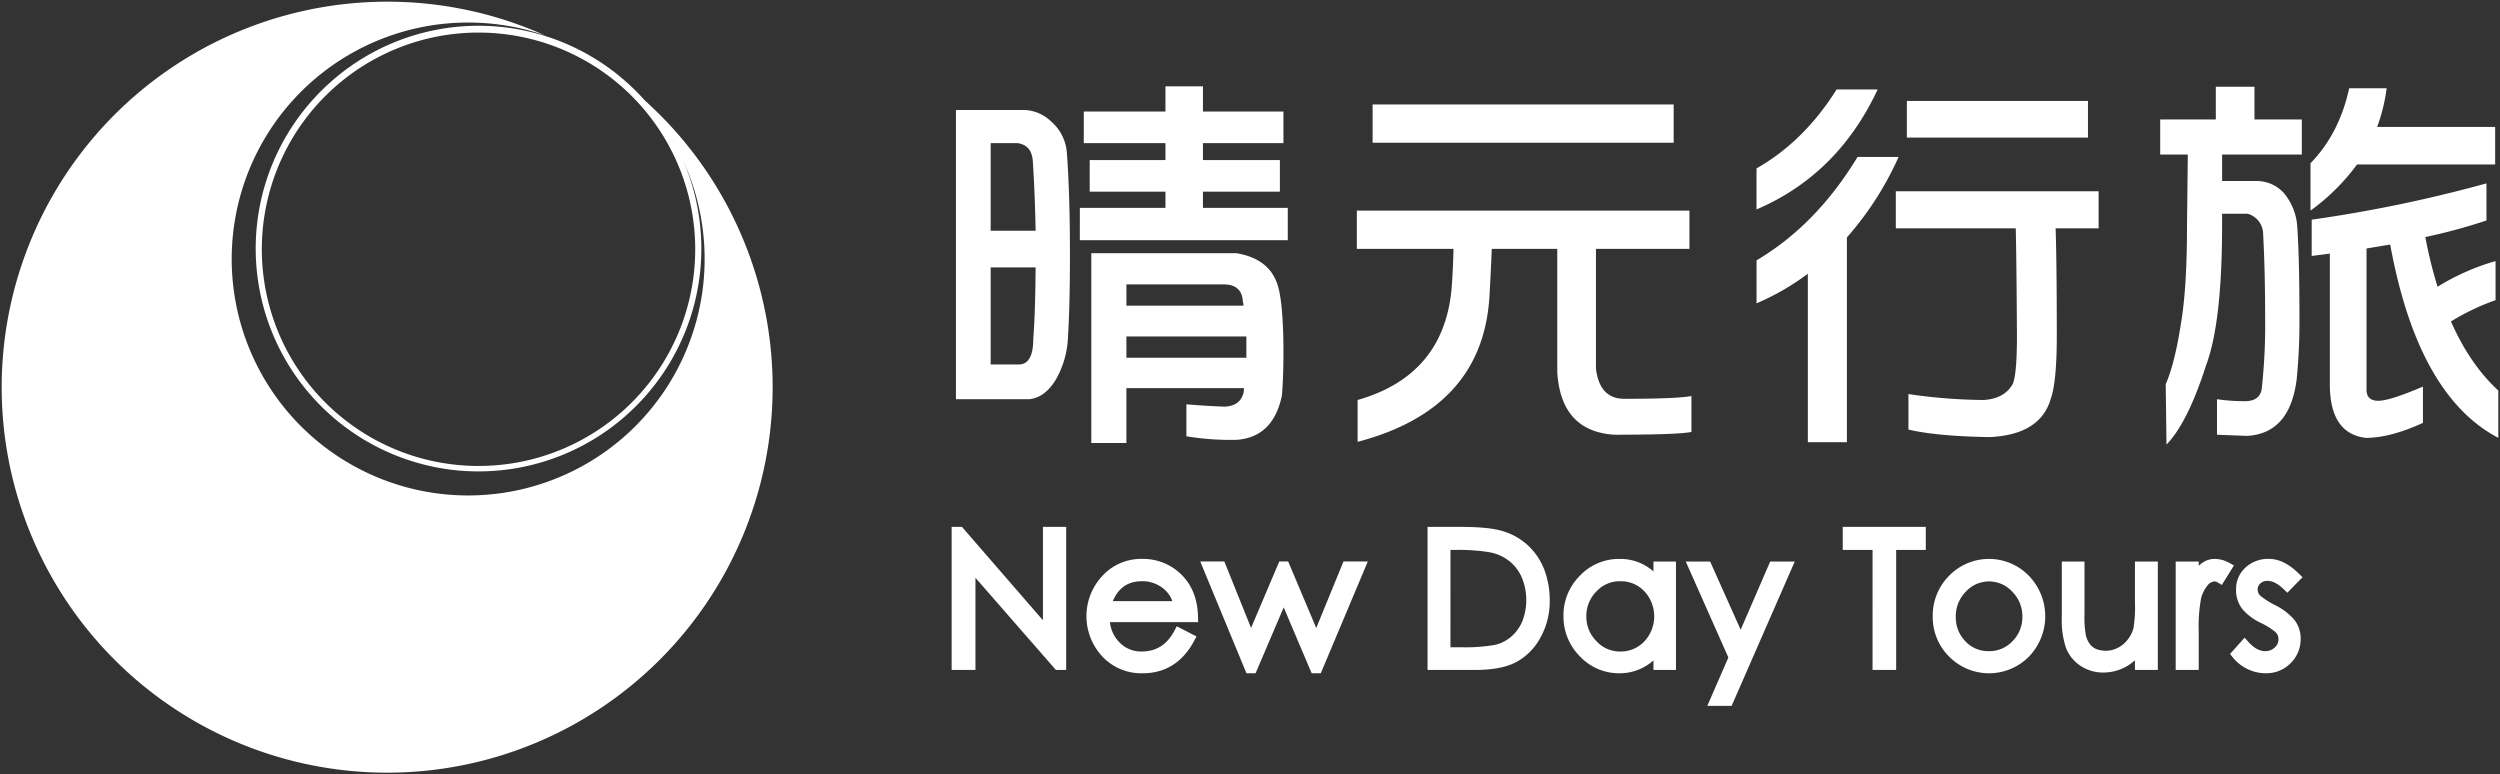 <svg xmlns="http://www.w3.org/2000/svg" width="742.504" height="229.98" viewBox="0 0 742.504 229.98"><rect x="0" y="0" width="742.504" height="229.98" fill="#333333" stroke="none"/><g transform="translate(-152.5 697.5)"><path d="M0,114.49A114.539,114.539,0,0,1,161.317,9.987,70.23,70.23,0,1,0,202.53,47.471l.046.109a66.068,66.068,0,0,1-6.1,62.737,66.336,66.336,0,0,1-29.1,23.967,66.069,66.069,0,0,1-62.738-6.1A66.347,66.347,0,0,1,80.668,99.08a66.073,66.073,0,0,1,6.1-62.738,66.34,66.34,0,0,1,29.1-23.966,66.069,66.069,0,0,1,62.738,6.1,66.6,66.6,0,0,1,9.789,8.077q1.384,1.384,2.686,2.849A114.488,114.488,0,1,1,0,114.49ZM116.651,14.218a64.359,64.359,0,1,0,24.971-5.042A64.152,64.152,0,0,0,116.651,14.218ZM506.57,209.143l6.261-14.364-12.659-28.511h7.239l9.07,20.272,8.772-20.272h7.294L513.8,209.143Zm160.449-10.93a12.633,12.633,0,0,1-4.394-3.489l-.8-.993,4.332-4.834,1.118,1.244c1.66,1.849,3.291,2.747,4.99,2.747a3.961,3.961,0,0,0,2.827-1.083,3.121,3.121,0,0,0,1.117-2.394,2.79,2.79,0,0,0-.918-2.2,20.416,20.416,0,0,0-4.334-2.708,16.64,16.64,0,0,1-5.374-3.982,9.14,9.14,0,0,1-1.968-6.019,8.582,8.582,0,0,1,2.74-6.386,9.841,9.841,0,0,1,7.091-2.62c2.908,0,5.881,1.477,8.837,4.391l1.063,1.048-4.5,4.608-1.073-1.033c-1.719-1.655-3.349-2.495-4.846-2.495a2.943,2.943,0,0,0-2.11.779,2.344,2.344,0,0,0-.789,1.82,2.4,2.4,0,0,0,.862,1.864,22.132,22.132,0,0,0,4.331,2.747,18.59,18.59,0,0,1,5.47,4.088,8.768,8.768,0,0,1,2.1,5.9,9.893,9.893,0,0,1-3,7.282,10.1,10.1,0,0,1-7.351,2.964A12.35,12.35,0,0,1,667.02,198.213Zm-88.672-3.744a16.567,16.567,0,0,1-4.824-11.906,16.745,16.745,0,0,1,4.851-12.044,16.513,16.513,0,0,1,23.714,0,17.28,17.28,0,0,1,.058,23.948,16.669,16.669,0,0,1-23.8,0Zm4.971-19.209a10.332,10.332,0,0,0-2.944,7.412,10.064,10.064,0,0,0,2.832,7.271,9.149,9.149,0,0,0,6.97,2.944,9.37,9.37,0,0,0,7.062-2.98,10.01,10.01,0,0,0,2.906-7.29,10.213,10.213,0,0,0-2.968-7.353,9.334,9.334,0,0,0-13.858,0ZM468.7,194.412a16.748,16.748,0,0,1-4.847-11.987,16.5,16.5,0,0,1,4.885-11.939,15.932,15.932,0,0,1,11.74-4.987,14.844,14.844,0,0,1,10.105,3.722v-2.953h6.684v32.206h-6.684V195.63a15,15,0,0,1-9.941,3.833A16.014,16.014,0,0,1,468.7,194.412Zm4.893-19.206a10.26,10.26,0,0,0-2.946,7.357,10.157,10.157,0,0,0,2.992,7.348A9.4,9.4,0,0,0,480.728,193a9.62,9.62,0,0,0,7.108-2.97,10.9,10.9,0,0,0,.042-14.914,9.524,9.524,0,0,0-7.151-2.985A9.353,9.353,0,0,0,473.6,175.206ZM389.07,199.463,380.762,179.9l-8.355,19.562H369.7l-13.726-33.2h7.162L371.069,186l8.375-19.737h2.647l8.335,19.757,8.089-19.757h7.225l-13.967,33.2Zm-62.193-5.008a17.532,17.532,0,0,1,.027-23.923,15.61,15.61,0,0,1,11.76-5.035,16.159,16.159,0,0,1,11.721,4.664c3.154,3.094,4.812,7.33,4.932,12.587l.033,1.535h-26.2a10.057,10.057,0,0,0,2.776,5.946,8.836,8.836,0,0,0,6.6,2.768c4.387,0,7.587-2.023,9.784-6.185L349,185.5l5.866,3.032-.722,1.343c-3.423,6.364-8.566,9.59-15.291,9.59A15.846,15.846,0,0,1,326.877,194.456Zm3.137-16.418h17.672a8.328,8.328,0,0,0-2.813-3.856,9.779,9.779,0,0,0-6.181-2.054C334.523,172.129,331.67,174.066,330.015,178.038ZM617.359,197.2a11.231,11.231,0,0,1-4.3-5.383,26.2,26.2,0,0,1-1.2-9.032V166.268H618.6v15.415a30.7,30.7,0,0,0,.419,6.556,7.087,7.087,0,0,0,1.17,2.545,4.657,4.657,0,0,0,1.864,1.463,7.866,7.866,0,0,0,6.461-.348,8.755,8.755,0,0,0,2.959-2.492,9.142,9.142,0,0,0,1.66-3.3,37.463,37.463,0,0,0,.45-7.61V166.268h6.795v32.206h-6.795V195.6a13.9,13.9,0,0,1-9.445,3.644A11.881,11.881,0,0,1,617.359,197.2Zm28.327,1.275V166.268h6.849v1.271c.18-.173.359-.335.539-.484a6.441,6.441,0,0,1,4.2-1.556,8.98,8.98,0,0,1,4.322,1.173l1.392.76-3.6,5.794-1.268-.76a1.787,1.787,0,0,0-.933-.282,2.872,2.872,0,0,0-2.079,1.238,9.642,9.642,0,0,0-1.912,3.932,46.333,46.333,0,0,0-.669,9.72v11.4Zm-90.035,0V162.833h-8.855v-6.85h24.67v6.85h-8.8v35.641Zm-132.163,0V155.983h9.7c5.818,0,10,.428,12.8,1.308a19.071,19.071,0,0,1,7.366,4.239,19.384,19.384,0,0,1,4.768,7.058,25.689,25.689,0,0,1,1.649,9.548,22.047,22.047,0,0,1-2.565,10.38,17.963,17.963,0,0,1-7.08,7.454c-2.99,1.686-7.09,2.5-12.535,2.5Zm6.8-6.74h3.065a52.126,52.126,0,0,0,10.042-.68,11.143,11.143,0,0,0,4.975-2.5,12.4,12.4,0,0,0,3.289-4.594,17.567,17.567,0,0,0-.18-12.95,12.735,12.735,0,0,0-3.715-4.875,13.32,13.32,0,0,0-5.717-2.591,57,57,0,0,0-10.454-.713h-1.3ZM313.1,198.473l-23.889-27.366v27.366h-7.07V155.983H285.2l24.051,27.732V155.983h6.906v42.491Zm329.619-84.863q2.692-6.21,4.452-17.579,1.874-10.662,1.876-29.531l.234-21.094h-8.2V34.978H657.6V25.251h11.485v9.726h14.063V45.407H659.472v7.853h10.2a10.871,10.871,0,0,1,8.086,3.514,17.135,17.135,0,0,1,3.984,9.493q.7,9.023.7,28.125a174.291,174.291,0,0,1-.82,17.695q-1.994,16.172-14.766,16.875-6.213-.235-8.906-.351V118.064a56.1,56.1,0,0,0,8.555.585q4.568-.119,4.8-4.334a172.721,172.721,0,0,0,.938-20.977q0-13.36-.586-24.259a6.32,6.32,0,0,0-4.57-6.093h-7.618v3.281q0,29.179-4.8,41.836-5.393,16.875-11.719,23.438Zm-319.1,17.46V74.7h43.125q9.724,1.643,12.187,9.375,1.639,5.042,1.758,18.985,0,8.789-.468,13.945-2.58,12.3-13.36,13.125a80.154,80.154,0,0,1-15-1.055v-9.492q5.389.468,11.367.7,4.686-.236,5.625-4.219a10.015,10.015,0,0,0,.118-1.289H334.043v16.288Zm10.43-25.312h35.625V99.431H334.043Zm0-15.469h34.8c-.079-.545-.158-1.015-.234-1.406q-.351-4.922-5.742-4.922H334.043Zm202.382,40.547V80.8a73.629,73.629,0,0,1-15.234,8.788V76.814q17.694-10.43,30-30.7h12.189a94.461,94.461,0,0,1-15.352,23.907v60.819ZM402.715,118.3q25.429-7.264,27.89-32.812.468-6.093.586-12.071H402.48V62.048h98.789V73.415H473.5v35.509q1.054,9.022,8.437,9.022,15.47,0,19.922-.82V127.79q-3.987.819-22.97.821-15.818-1.056-16.875-18.633V73.415H442.558q-.235,6.1-.7,14.3-2.109,33.282-39.14,43.007Zm306.68-46.172q-3.517.589-7.032,1.172v41.954q0,3.28,3.516,3.28,3.4,0,13.242-4.217v10.78q-9.728,4.452-16.992,4.453-10.666-1.289-10.664-15.937V74.821q-2.7.354-5.391.7V64.743a412.557,412.557,0,0,0,51.915-10.781V64.978A164.667,164.667,0,0,1,719.824,69.9a135.571,135.571,0,0,0,3.633,14.765,68.384,68.384,0,0,1,17.226-7.617v11.6a68.34,68.34,0,0,0-13.242,6.329q5.624,12.774,14.063,20.508v14.062Q717.6,117.008,709.394,72.126ZM566.308,127.087V116.54a160.574,160.574,0,0,0,22.266,1.758q6.209-.351,8.672-4.687,1.286-2.693,1.289-14.3-.119-21.8-.352-31.993H562.558V56.306h60.235V67.321H610.019q.352,10.666.352,31.875,0,13.6-1.758,18.633-3.048,10.781-18.165,11.485Q574.861,129.078,566.308,127.087Zm-282.89-9.023v-85.9H303.1a11.944,11.944,0,0,1,8.438,3.281,13.567,13.567,0,0,1,4.8,9.141q.936,12.423.938,30.47,0,15.235-.586,24.492a27.478,27.478,0,0,1-3.516,12.539q-3.282,5.507-7.968,5.977Zm10.312-10.313h8.32q4.335,0,4.336-7.617.585-7.264.7-21.211H293.73Zm0-39.727h13.36q-.238-11.366-.821-20.39-.236-5.04-4.57-5.625H293.73Zm26.484,2.813V61.228h25.43V56.423h-22.5V47.048h22.5V42.009H321.385V32.634h24.259v-7.5h11.133v7.5h23.906v9.375H356.777v5.039h22.852v9.374H356.777v4.805h25.195v9.609ZM685.722,47.986q8.554-8.79,11.485-22.266H708.34A53.836,53.836,0,0,1,705.527,37.2h35.039V48.337H699.55a62.258,62.258,0,0,1-13.828,13.711ZM521.191,49.509q14.063-7.968,23.789-23.438h12.188Q545.331,51.384,521.191,61.7ZM407.168,41.892V30.524h89.414V41.892ZM565.84,40.368V29.47h53.789v10.9Z" transform="translate(153 -697)" fill="#fff"/><path d="M114.49-.5a115.677,115.677,0,0,1,24.415,2.6,114.419,114.419,0,0,1,22.616,7.432l-.058.147q3.093.965,6.1,2.238A66.741,66.741,0,0,1,188.752,26.2c.915.915,1.819,1.874,2.687,2.85a115.341,115.341,0,0,1,27.772,37.882,114.357,114.357,0,0,1,7.607,22.854,116.055,116.055,0,0,1,.325,47.879,114.363,114.363,0,0,1-17.3,41.118,115.325,115.325,0,0,1-50.592,41.661,114.418,114.418,0,0,1-21.586,6.7,116.107,116.107,0,0,1-46.348,0,114.362,114.362,0,0,1-41.118-17.3A115.325,115.325,0,0,1,8.537,159.249a114.417,114.417,0,0,1-6.7-21.586,116.107,116.107,0,0,1,0-46.348A114.359,114.359,0,0,1,19.139,50.2,115.324,115.324,0,0,1,69.73,8.537a114.417,114.417,0,0,1,21.585-6.7A115.837,115.837,0,0,1,114.49-.5Zm38.54,7.684a113.338,113.338,0,0,0-14.336-4.108,115.044,115.044,0,0,0-47.177-.26A113.359,113.359,0,0,0,50.757,19.967,114.324,114.324,0,0,0,9.458,70.12a113.415,113.415,0,0,0-6.642,21.4,115.1,115.1,0,0,0,0,45.947,113.359,113.359,0,0,0,17.151,40.759,114.325,114.325,0,0,0,50.153,41.3,113.41,113.41,0,0,0,21.4,6.642,115.106,115.106,0,0,0,45.947,0,113.36,113.36,0,0,0,40.759-17.151,114.322,114.322,0,0,0,41.3-50.153,113.415,113.415,0,0,0,6.642-21.4A115.056,115.056,0,0,0,225.842,90a113.444,113.444,0,0,0-19.424-42.915,114.9,114.9,0,0,0-15.668-17.31l-.021-.019-.018-.021c-.86-.968-1.757-1.92-2.665-2.828a65.74,65.74,0,0,0-20.868-14.07,65.569,65.569,0,0,0-62.263,6.053A65.834,65.834,0,0,0,81.128,47.775a65.567,65.567,0,0,0,6.053,62.263,65.836,65.836,0,0,0,28.885,23.786,65.568,65.568,0,0,0,62.263-6.053,65.847,65.847,0,0,0,23.785-28.885,65.864,65.864,0,0,0,0-51.11l-.007-.017-.04-.1.917-.4a70.368,70.368,0,0,1,4.66,14.03,71.126,71.126,0,0,1,1.63,15.161,70.45,70.45,0,0,1-12.088,39.574,70.985,70.985,0,0,1-31.14,25.643,70.686,70.686,0,0,1-67.124-6.526,70.983,70.983,0,0,1-25.643-31.14,70.688,70.688,0,0,1,6.526-67.124,70.983,70.983,0,0,1,31.14-25.643A70.943,70.943,0,0,1,153.03,7.184Zm-12.965-.49q-.784-.018-1.57-.018A69.45,69.45,0,0,0,99.482,18.594,69.984,69.984,0,0,0,74.2,49.295a69.688,69.688,0,0,0,6.433,66.175,69.982,69.982,0,0,0,30.7,25.282,69.687,69.687,0,0,0,66.175-6.433,69.985,69.985,0,0,0,25.282-30.7,69.343,69.343,0,0,0,5.483-27.161q0-.787-.018-1.573A66.335,66.335,0,0,1,196.891,110.6a66.838,66.838,0,0,1-29.324,24.148,66.569,66.569,0,0,1-63.213-6.145A66.846,66.846,0,0,1,80.207,99.275a66.572,66.572,0,0,1,6.146-63.213,66.839,66.839,0,0,1,29.324-24.147A66.159,66.159,0,0,1,140.065,6.694Zm1.556,1.982A64.37,64.37,0,0,1,177.77,19.718a64.844,64.844,0,0,1,23.425,28.446,64.567,64.567,0,0,1-5.961,61.314A64.845,64.845,0,0,1,166.787,132.9a64.568,64.568,0,0,1-61.314-5.961A64.843,64.843,0,0,1,82.049,98.5,64.567,64.567,0,0,1,88.01,37.182a64.83,64.83,0,0,1,28.446-23.424A64.242,64.242,0,0,1,141.621,8.676Zm0,128.307a63.348,63.348,0,0,0,35.589-10.87,63.845,63.845,0,0,0,23.064-28.007,63.568,63.568,0,0,0-5.869-60.364A63.827,63.827,0,0,0,166.4,14.679a63.575,63.575,0,0,0-60.365,5.868A63.845,63.845,0,0,0,82.97,48.554a63.567,63.567,0,0,0,5.869,60.364,63.845,63.845,0,0,0,28.007,23.064A63.244,63.244,0,0,0,141.621,136.983ZM345.144,24.634h12.133v7.5h23.906V42.509H357.277v4.039h22.852V56.923H357.277v3.805h25.195V71.337H319.715V60.728h25.43V56.923h-22.5V46.548h22.5V42.509H320.885V32.134h24.259Zm11.133,1H346.144v7.5H321.885v8.375h24.259v6.039h-22.5v8.374h22.5v5.805h-25.43v8.609h60.757V61.728H356.277V55.923h22.852V47.548H356.277V41.509h23.906V33.134H356.277Zm300.82-.883h12.485v9.726h14.063V45.907H659.972v6.852h9.7a11.4,11.4,0,0,1,8.446,3.667l.032.037a17.7,17.7,0,0,1,4.091,9.769c.467,5.993.7,15.469.7,28.161a175.582,175.582,0,0,1-.823,17.746v.01c-.674,5.467-2.292,9.7-4.809,12.573a14.312,14.312,0,0,1-10.427,4.74h-.046c-4.119-.156-7.116-.274-8.909-.351l-.478-.021V117.48l.577.09a55.85,55.85,0,0,0,8.472.579,4.8,4.8,0,0,0,3.156-1.014,3.979,3.979,0,0,0,1.155-2.849l0-.038a173.1,173.1,0,0,0,.933-20.911c0-8.821-.2-16.974-.585-24.232A5.8,5.8,0,0,0,667,63.486h-7.031v2.781a225.227,225.227,0,0,1-1.2,25.106,72.483,72.483,0,0,1-3.628,16.9,102.189,102.189,0,0,1-5.651,14.355,37.715,37.715,0,0,1-6.18,9.265l-.844.876-.251-19.253.043-.1c1.772-4.088,3.258-9.961,4.417-17.456l0-.01c1.24-7.053,1.868-16.96,1.868-29.444V66.5l.228-20.589h-8.2V34.478H657.1Zm11.485,1H658.1v9.726H641.574v9.429h8.209l-.006.506-.234,21.094c0,12.539-.633,22.5-1.883,29.609-1.163,7.517-2.657,13.435-4.444,17.6l.216,16.555a39.674,39.674,0,0,0,5.162-8.09,101.224,101.224,0,0,0,5.6-14.225l.009-.025a71.472,71.472,0,0,0,3.574-16.667,224.245,224.245,0,0,0,1.2-24.991V62.486h8.2l.081.028a6.807,6.807,0,0,1,4.9,6.539c.389,7.275.587,15.446.587,24.284a174.209,174.209,0,0,1-.94,21.025,4.921,4.921,0,0,1-1.482,3.515,5.75,5.75,0,0,1-3.807,1.271H666.5a58.4,58.4,0,0,1-8.055-.506v9.488c1.822.077,4.643.187,8.4.33a15.4,15.4,0,0,0,5.511-1.273,12.288,12.288,0,0,0,4.2-3.126c2.382-2.722,3.919-6.771,4.568-12.034a174.643,174.643,0,0,0,.817-17.636c0-12.666-.236-22.115-.7-28.086a16.714,16.714,0,0,0-3.862-9.2,11.177,11.177,0,0,0-3.545-2.508,10.384,10.384,0,0,0-4.166-.837h-10.7V44.907h23.672V35.478H668.582ZM696.8,25.22h12.108l-.076.567a54.933,54.933,0,0,1-2.6,10.917h34.827V48.837H699.8a63.117,63.117,0,0,1-13.788,13.615l-.794.579V47.783l.142-.146a41.1,41.1,0,0,0,7.062-9.842,49.523,49.523,0,0,0,4.293-12.182Zm10.961,1H697.608a50.31,50.31,0,0,1-4.294,12.034,42.128,42.128,0,0,1-7.092,9.934V61.056a61.76,61.76,0,0,0,12.924-13.013l.15-.206h40.77V37.7H704.809l.249-.673A53.325,53.325,0,0,0,707.765,26.22ZM544.7,25.571h13.25l-.333.712a81.376,81.376,0,0,1-6.729,11.791,70.047,70.047,0,0,1-8.285,9.915,66.454,66.454,0,0,1-9.837,8.029,70.213,70.213,0,0,1-11.382,6.137l-.7.3V49.218l.254-.144a61.77,61.77,0,0,0,12.874-9.765,74.908,74.908,0,0,0,10.738-13.5Zm11.674,1H545.255A75.757,75.757,0,0,1,534.52,40.022,62.822,62.822,0,0,1,521.691,49.8V60.934a69,69,0,0,0,10.523-5.748,65.447,65.447,0,0,0,9.689-7.908,69.031,69.031,0,0,0,8.166-9.773A79.962,79.962,0,0,0,556.378,26.571Zm8.962,2.4h54.789v11.9H565.34Zm53.789,1H566.34v9.9h52.789Zm-212.461.055h90.414V42.392H406.668Zm89.414,1H407.668V41.392h88.414Zm-213.164.641H303.1a12.479,12.479,0,0,1,8.772,3.408,14.112,14.112,0,0,1,4.968,9.461v.015c.623,8.275.939,18.539.939,30.507,0,10.085-.2,18.332-.586,24.512a28.109,28.109,0,0,1-3.575,12.755l-.011.019c-2.263,3.8-5.071,5.889-8.347,6.218l-.025,0H282.918Zm32.931,12.969a13.067,13.067,0,0,0-4.633-8.809l-.014-.013a11.616,11.616,0,0,0-3.708-2.359,12.061,12.061,0,0,0-4.389-.787H283.918v84.9H305.19a8.1,8.1,0,0,0,4.06-1.63,14.035,14.035,0,0,0,3.5-4.094,27.11,27.11,0,0,0,3.451-12.3v-.022c.388-6.16.585-14.39.585-24.46C316.785,63.118,316.47,52.882,315.849,44.634ZM293.23,41.509h8.5l.033,0a5.418,5.418,0,0,1,3.63,1.879,7.083,7.083,0,0,1,1.372,4.216c.387,5.974.663,12.839.821,20.4l.011.51H293.23Zm8.435,1H294.23V67.524h12.349c-.16-7.352-.432-14.031-.809-19.857v-.009C305.624,44.56,304.282,42.876,301.665,42.509Zm249.244,3.1h13.249l-.324.708a95.521,95.521,0,0,1-15.307,23.889v61.129h-12.6V81.79a74.573,74.573,0,0,1-14.537,8.257l-.7.3V76.528l.246-.145a78.54,78.54,0,0,0,16.244-12.809,98.311,98.311,0,0,0,13.582-17.723Zm11.689,1H551.472A99.145,99.145,0,0,1,537.9,64.273,79.617,79.617,0,0,1,521.691,77.1V88.824A73.4,73.4,0,0,0,536.125,80.4l.8-.6v50.538h10.6V69.826l.128-.142A93.965,93.965,0,0,0,562.6,46.611Zm175.891,6.7v12.03l-.34.115a165.167,165.167,0,0,1-17.741,4.833,136.193,136.193,0,0,0,3.339,13.62,68.928,68.928,0,0,1,16.8-7.338l.635-.178V89.012l-.345.113a67.235,67.235,0,0,0-12.76,6.058,70.077,70.077,0,0,0,6.1,11.027,51.859,51.859,0,0,0,7.66,8.909l.162.149v15.108l-.732-.384a43.868,43.868,0,0,1-11.1-8.386,59.715,59.715,0,0,1-9.086-12.438A94.425,94.425,0,0,1,714,92.7a154.014,154.014,0,0,1-5.01-20c-2.1.35-4.166.695-6.129,1.021v41.53a2.751,2.751,0,0,0,.72,2.095,3.294,3.294,0,0,0,2.3.686c2.186,0,6.575-1.405,13.045-4.177l.7-.3v11.859l-.292.134c-6.522,2.985-12.309,4.5-17.2,4.5h-.03l-.03,0c-7.368-.891-11.1-6.42-11.1-16.434V75.39l-4.27.557-1.121.146V64.308l.431-.06A413.964,413.964,0,0,0,737.857,53.48Zm-1,11.312v-10a414.9,414.9,0,0,1-50.915,10.562v9.777q2.412-.314,4.826-.63l.565-.074v39.36c0,4.759.868,8.47,2.581,11.03a9.556,9.556,0,0,0,3.167,3,11.662,11.662,0,0,0,4.446,1.412c4.668-.006,10.2-1.444,16.462-4.275v-9.7c-6.3,2.665-10.469,3.961-12.742,3.961-2.628,0-4.016-1.307-4.016-3.781V72.874l.418-.07c2.236-.372,4.621-.768,7.031-1.172l.486-.081.089.485a153.793,153.793,0,0,0,5.065,20.354,93.445,93.445,0,0,0,7.007,16.289,58.722,58.722,0,0,0,8.932,12.23,43.119,43.119,0,0,0,10.113,7.8V115.705a52.977,52.977,0,0,1-7.647-8.931,71.458,71.458,0,0,1-6.373-11.595l-.178-.405.381-.226a70.31,70.31,0,0,1,13-6.26V77.711a68.507,68.507,0,0,0-16.465,7.38l-.548.335-.19-.613a136.692,136.692,0,0,1-3.647-14.82l-.092-.48.478-.1A165.647,165.647,0,0,0,737.488,64.619ZM562.058,55.806h61.235V67.821H610.536c.223,7.075.336,17.626.336,31.375,0,9.062-.6,15.381-1.78,18.782a14.423,14.423,0,0,1-6.275,8.535c-3.088,1.952-7.24,3.062-12.344,3.3h-.031c-10.377-.157-18.535-.911-24.246-2.24l-.387-.09v-11.52l.57.081A160.867,160.867,0,0,0,588.56,117.8a12.029,12.029,0,0,0,5.049-1.288,8.024,8.024,0,0,0,3.193-3.13c.818-1.735,1.233-6.467,1.233-14.066-.077-14.081-.191-24.672-.341-31.493H562.058Zm60.235,1H563.058V66.821h35.614l.011.489c.155,6.8.273,17.572.352,32,0,7.884-.437,12.63-1.338,14.515l-.016.031c-1.724,3.034-4.779,4.7-9.079,4.939h-.028a160.524,160.524,0,0,1-21.766-1.683v9.573c5.62,1.257,13.567,1.972,23.632,2.125,4.921-.231,8.9-1.289,11.841-3.145a13.33,13.33,0,0,0,3.651-3.374,14.305,14.305,0,0,0,2.2-4.6l.009-.029c1.148-3.291,1.73-9.5,1.73-18.468,0-14.077-.118-24.8-.352-31.859l-.017-.517h12.79ZM401.98,61.548h99.789V73.915H474v34.979a11.223,11.223,0,0,0,2.5,6.455,7.017,7.017,0,0,0,5.435,2.1c10.231,0,16.9-.273,19.832-.812l.59-.109V128.2l-.4.082c-2.72.559-10.267.831-23.071.831h-.033a21.9,21.9,0,0,1-7.15-1.6,15.119,15.119,0,0,1-5.315-3.75,17.153,17.153,0,0,1-3.4-5.86,29.068,29.068,0,0,1-1.479-7.892V73.915H443.039c-.156,3.958-.387,8.607-.685,13.826a50.24,50.24,0,0,1-3.272,15.324,40.392,40.392,0,0,1-7.7,12.377,46.847,46.847,0,0,1-12.1,9.381,71.959,71.959,0,0,1-16.447,6.381l-.627.165V117.921l.363-.1a46.4,46.4,0,0,0,11.159-4.723,33.391,33.391,0,0,0,8.285-6.955,32.338,32.338,0,0,0,5.452-9.2,42.883,42.883,0,0,0,2.633-11.493c.3-3.843.488-7.718.573-11.527h-28.7Zm98.789,1H402.98V72.915H431.7l-.01.51c-.079,3.993-.277,8.064-.587,12.1v.01a43.887,43.887,0,0,1-2.7,11.766,33.332,33.332,0,0,1-5.622,9.487,34.388,34.388,0,0,1-8.532,7.165,47.116,47.116,0,0,1-11.037,4.722v11.4a70.348,70.348,0,0,0,15.591-6.122,45.852,45.852,0,0,0,11.84-9.178,39.4,39.4,0,0,0,7.508-12.071,49.241,49.241,0,0,0,3.2-15.016c.31-5.423.546-10.23.7-14.285l.019-.481H462.51v37.048a28.063,28.063,0,0,0,1.423,7.6,16.162,16.162,0,0,0,3.2,5.522,14.125,14.125,0,0,0,4.967,3.5,20.893,20.893,0,0,0,6.807,1.52c11.964,0,19.509-.248,22.453-.737v-9.658c-3.234.485-9.76.73-19.422.73a8.065,8.065,0,0,1-6.166-2.414,12.2,12.2,0,0,1-2.768-7.05l0-.029V72.915h27.773ZM323.113,74.2H366.78l.041.007a18.142,18.142,0,0,1,8.131,3.261,12.882,12.882,0,0,1,4.449,6.455c1.1,3.391,1.7,9.829,1.781,19.133,0,5.845-.158,10.551-.47,13.994l0,.029-.006.029c-.877,4.18-2.481,7.439-4.769,9.687a14.006,14.006,0,0,1-9.042,3.834h-.038a80.985,80.985,0,0,1-15.1-1.065l-.4-.082V119.041l.543.047c3.549.308,7.358.544,11.321.7,2.878-.151,4.558-1.4,5.136-3.811.037-.266.064-.5.083-.7H334.543v16.288h-11.43Zm43.583,1H324.113v55.367h9.43V114.282h35.922v.5a10.423,10.423,0,0,1-.123,1.358l-.009.046a5.627,5.627,0,0,1-2.063,3.332,7.2,7.2,0,0,1-4.024,1.272H363.2c-3.786-.15-7.432-.371-10.847-.659v8.537a83.088,83.088,0,0,0,14.481.966,13.029,13.029,0,0,0,8.4-3.549c2.139-2.1,3.648-5.18,4.485-9.15.308-3.41.463-8.077.463-13.871-.078-9.2-.662-15.534-1.733-18.831a11.9,11.9,0,0,0-4.107-5.969A17.135,17.135,0,0,0,366.7,75.2ZM293.23,78.423h14.364l0,.5c-.08,9.261-.317,16.4-.7,21.227a12.159,12.159,0,0,1-1.15,5.94,4,4,0,0,1-3.686,2.156h-8.82Zm13.355,1H294.23v27.828h7.82a3.022,3.022,0,0,0,2.817-1.651,11.442,11.442,0,0,0,1.019-5.465l0-.04C306.267,95.381,306.5,88.428,306.585,79.423Zm26.958,4.039h29.328a6.674,6.674,0,0,1,4.456,1.351,5.587,5.587,0,0,1,1.783,4c.077.395.155.866.232,1.4l.083.572H333.543Zm34.722,6.328c-.048-.3-.1-.57-.143-.81l-.006-.03,0-.031a4.651,4.651,0,0,0-1.438-3.347,5.728,5.728,0,0,0-3.8-1.11H334.543V89.79Zm-34.722,9.141h36.625v7.328H333.543Zm35.625,1H334.543v5.328h34.625Zm-87.53,55.552h3.793l.15.172,23.173,26.72V155.483h7.906v43.491h-3.789l-.149-.171L289.708,172.44v26.533h-8.07Zm3.336,1h-2.336v41.491h6.07v-28.2l24.616,28.2h2.335V156.483h-5.906v28.571Zm138.013-1h10.2c5.868,0,10.1.435,12.946,1.331a19.568,19.568,0,0,1,7.557,4.35,19.881,19.881,0,0,1,4.892,7.238,26.181,26.181,0,0,1,1.684,9.734,22.54,22.54,0,0,1-2.623,10.613,18.455,18.455,0,0,1-7.277,7.656c-3.066,1.729-7.247,2.569-12.781,2.569H422.987Zm14.595,42.491c5.357,0,9.377-.8,12.29-2.44a17.471,17.471,0,0,0,6.884-7.252,21.549,21.549,0,0,0,2.507-10.146,25.194,25.194,0,0,0-1.613-9.362A18.888,18.888,0,0,0,453,161.895a18.577,18.577,0,0,0-7.175-4.128c-2.746-.864-6.882-1.285-12.646-1.285h-9.2v41.491Zm108.713-42.491h25.67v7.85h-8.8v35.641H555.15V163.333h-8.855Zm24.67,1h-23.67v5.85h8.855v35.641h6.015V162.333h8.8Zm-141.183,5.851h1.8a57.453,57.453,0,0,1,10.554.723,13.814,13.814,0,0,1,5.929,2.69,13.232,13.232,0,0,1,3.861,5.064,18.065,18.065,0,0,1,.184,13.345,12.9,12.9,0,0,1-3.421,4.777,11.637,11.637,0,0,1-5.2,2.609,52.538,52.538,0,0,1-10.151.691h-3.565Zm3.565,28.9a51.71,51.71,0,0,0,9.934-.668,10.647,10.647,0,0,0,4.755-2.386,11.908,11.908,0,0,0,3.156-4.41,15.942,15.942,0,0,0,1.11-6.157,15.78,15.78,0,0,0-1.286-6.4,12.242,12.242,0,0,0-3.569-4.686,12.825,12.825,0,0,0-5.5-2.492,56.557,56.557,0,0,0-10.355-.7h-.8v27.9ZM338.665,165a16.644,16.644,0,0,1,12.071,4.807c3.249,3.188,4.959,7.539,5.082,12.932l.044,2.046H329.733a9.369,9.369,0,0,0,2.549,5.1,8.358,8.358,0,0,0,6.245,2.619,9.887,9.887,0,0,0,5.446-1.454,11.3,11.3,0,0,0,3.9-4.464l.924-1.753,6.758,3.493-.962,1.79a19.2,19.2,0,0,1-6.582,7.369,16.931,16.931,0,0,1-9.149,2.485,16.33,16.33,0,0,1-12.343-5.164,18.032,18.032,0,0,1,.027-24.61A16.1,16.1,0,0,1,338.665,165Zm16.175,18.785-.022-1.024c-.117-5.123-1.726-9.241-4.782-12.24A15.676,15.676,0,0,0,338.665,166a15.13,15.13,0,0,0-11.4,4.878,17.032,17.032,0,0,0-.027,23.236,15.366,15.366,0,0,0,11.617,4.851,15.947,15.947,0,0,0,8.618-2.332,18.218,18.218,0,0,0,6.233-6.995l.481-.9-4.974-2.571-.462.876a12.437,12.437,0,0,1-4.246,4.843,11,11,0,0,1-5.98,1.609,9.312,9.312,0,0,1-6.958-2.918,10.514,10.514,0,0,1-2.915-6.231l-.075-.566ZM480.481,165a15.386,15.386,0,0,1,9.605,3.165v-2.4h7.684v33.206h-7.684v-2.3a15.3,15.3,0,0,1-9.441,3.288,16.5,16.5,0,0,1-12.3-5.2,17.23,17.23,0,0,1-4.987-12.334,16.986,16.986,0,0,1,5.028-12.29A16.416,16.416,0,0,1,480.481,165Zm10.605,5.327-.83-.729a14.384,14.384,0,0,0-9.775-3.6,15.449,15.449,0,0,0-11.384,4.837,16.017,16.017,0,0,0-4.742,11.589,16.261,16.261,0,0,0,4.707,11.64,15.531,15.531,0,0,0,11.583,4.9,14.548,14.548,0,0,0,9.616-3.714l.824-.7v3.426h5.684V166.768h-5.684ZM590.232,165a16.45,16.45,0,0,1,12.216,5.171,17.78,17.78,0,0,1,.059,24.643,17.169,17.169,0,0,1-24.518,0,17.053,17.053,0,0,1-4.965-12.254,17.226,17.226,0,0,1,4.992-12.392A16.441,16.441,0,0,1,590.232,165Zm.028,33.965a15.435,15.435,0,0,0,11.527-4.845,16.78,16.78,0,0,0-.057-23.253,16.012,16.012,0,0,0-23,0,16.258,16.258,0,0,0-4.71,11.7,16.084,16.084,0,0,0,4.683,11.558A15.524,15.524,0,0,0,590.26,198.963ZM657.277,165a9.478,9.478,0,0,1,4.561,1.234l1.857,1.013-4.135,6.662-1.69-1.014a1.286,1.286,0,0,0-.676-.21,2.431,2.431,0,0,0-1.7,1.064,9.149,9.149,0,0,0-1.807,3.731,45.986,45.986,0,0,0-.653,9.6v11.9h-7.849V165.768h7.849v.679A6.879,6.879,0,0,1,657.277,165Zm5.01,2.618-.928-.506A8.492,8.492,0,0,0,657.277,166a5.954,5.954,0,0,0-3.885,1.441c-.163.136-.331.286-.512.46l-.846.813v-1.944h-5.849v31.206h5.849v-10.9a46.7,46.7,0,0,1,.685-9.845,10.129,10.129,0,0,1,2.017-4.133,3.324,3.324,0,0,1,2.458-1.412,2.272,2.272,0,0,1,1.191.353l.846.507ZM673.446,165c3.045,0,6.136,1.526,9.188,4.535l1.417,1.4-5.2,5.319-1.43-1.377c-1.623-1.563-3.137-2.355-4.5-2.355a2.435,2.435,0,0,0-1.769.644,1.847,1.847,0,0,0-.631,1.454,1.906,1.906,0,0,0,.7,1.5,21.7,21.7,0,0,0,4.225,2.673,19.083,19.083,0,0,1,5.616,4.2,9.255,9.255,0,0,1,2.219,6.23,10.376,10.376,0,0,1-3.152,7.637,10.579,10.579,0,0,1-7.7,3.108,12.844,12.844,0,0,1-5.627-1.3,13.122,13.122,0,0,1-4.566-3.626l-1.067-1.323,4.987-5.565,1.49,1.658c1.56,1.737,3.07,2.581,4.618,2.581a3.482,3.482,0,0,0,2.486-.948,2.621,2.621,0,0,0,.958-2.028,2.294,2.294,0,0,0-.757-1.829,19.988,19.988,0,0,0-4.221-2.629,17.124,17.124,0,0,1-5.533-4.109,9.622,9.622,0,0,1-2.084-6.339,9.067,9.067,0,0,1,2.893-6.746A10.323,10.323,0,0,1,673.446,165Zm9.194,5.946-.709-.7c-2.858-2.818-5.713-4.247-8.486-4.247a9.358,9.358,0,0,0-6.745,2.48,8.1,8.1,0,0,0-2.587,6.026,8.653,8.653,0,0,0,1.853,5.7,16.153,16.153,0,0,0,5.214,3.856,20.861,20.861,0,0,1,4.448,2.787,3.3,3.3,0,0,1,1.079,2.565,3.636,3.636,0,0,1-1.276,2.76,4.439,4.439,0,0,1-3.168,1.217c-1.847,0-3.6-.953-5.362-2.913l-.745-.829-3.676,4.1.533.662a12.131,12.131,0,0,0,4.221,3.352,11.854,11.854,0,0,0,5.193,1.2,9.611,9.611,0,0,0,7-2.819,9.409,9.409,0,0,0,2.855-6.926,8.282,8.282,0,0,0-1.976-5.577,18.1,18.1,0,0,0-5.324-3.972,22.551,22.551,0,0,1-4.436-2.821,2.9,2.9,0,0,1-1.024-2.232,2.846,2.846,0,0,1,.948-2.185,3.422,3.422,0,0,1,2.452-.913c1.63,0,3.377.886,5.192,2.635l.715.689Zm-327.415-5.177h8.248l.126.314,7.482,18.614,8.032-18.928h3.31l.129.306,7.867,18.648,7.761-18.954h8.314l-.292.694-14.1,33.5h-3.367l-.129-.3-7.849-18.482-8.023,18.786h-3.373l-.128-.309Zm7.572,1h-6.076l13.312,32.2h2.044l8.686-20.339,8.637,20.339h2.041l13.546-32.2h-6.137l-8.418,20.56-8.674-20.56h-1.984l-8.719,20.546Zm136.606-1h8.332l.132.3,8.606,19.234,8.451-19.53h8.387l-.306.7-18.878,43.175h-8.322l6.478-14.862Zm7.684,1h-6.146l12.436,28.009-6.044,13.866h6.141l18.31-41.875h-6.2l-9.093,21.013Zm104.272-1H619.1v15.915a30.142,30.142,0,0,0,.4,6.431,6.594,6.594,0,0,0,1.084,2.367,4.173,4.173,0,0,0,1.669,1.309,7.368,7.368,0,0,0,6.03-.336,8.263,8.263,0,0,0,2.791-2.351,8.643,8.643,0,0,0,1.572-3.121,37.174,37.174,0,0,0,.435-7.489V165.768h7.8v33.206h-7.8v-2.311a14.277,14.277,0,0,1-8.945,3.081,12.371,12.371,0,0,1-7.062-2.131,11.718,11.718,0,0,1-4.487-5.619,26.661,26.661,0,0,1-1.232-9.21Zm6.741,1H612.36v16.015a25.747,25.747,0,0,0,1.167,8.854,10.737,10.737,0,0,0,4.112,5.147,11.388,11.388,0,0,0,6.5,1.959,13.434,13.434,0,0,0,9.114-3.519l.831-.734v3.483h5.8V166.768h-5.8v11.726a40.711,40.711,0,0,1-.465,7.732,9.635,9.635,0,0,1-1.748,3.485,9.257,9.257,0,0,1-3.128,2.633,8.363,8.363,0,0,1-6.893.361,5.149,5.149,0,0,1-2.059-1.617,7.581,7.581,0,0,1-1.256-2.724,33.3,33.3,0,0,1-.435-6.68Zm-279.409,4.861a10.264,10.264,0,0,1,6.486,2.157,8.782,8.782,0,0,1,2.979,4.081l.245.671H329.265l.288-.692a10.223,10.223,0,0,1,3.576-4.665A9.7,9.7,0,0,1,338.692,171.629Zm8.249,5.909a7.743,7.743,0,0,0-2.372-2.959,9.3,9.3,0,0,0-5.877-1.95,8.6,8.6,0,0,0-5,1.379,8.693,8.693,0,0,0-2.9,3.531Zm133.787-5.909a10,10,0,0,1,7.508,3.136,11.4,11.4,0,0,1-.047,15.617,10.1,10.1,0,0,1-7.462,3.117,9.883,9.883,0,0,1-7.445-3.241,11.088,11.088,0,0,1-.049-15.4A9.83,9.83,0,0,1,480.728,171.629Zm0,20.869a9.141,9.141,0,0,0,6.755-2.824,10.4,10.4,0,0,0,.038-14.211,9.047,9.047,0,0,0-6.793-2.834,8.877,8.877,0,0,0-6.768,2.921,9.78,9.78,0,0,0-2.809,7.014,9.679,9.679,0,0,0,2.853,7A8.93,8.93,0,0,0,480.728,192.5Zm109.5-20.815a9.686,9.686,0,0,1,7.307,3.237,10.693,10.693,0,0,1,3.106,7.7,10.49,10.49,0,0,1-3.047,7.638,9.846,9.846,0,0,1-7.422,3.132,9.626,9.626,0,0,1-7.332-3.1,10.543,10.543,0,0,1-2.97-7.616,10.809,10.809,0,0,1,3.081-7.756A9.6,9.6,0,0,1,590.232,171.683Zm-.055,20.705a8.892,8.892,0,0,0,6.7-2.828,9.533,9.533,0,0,0,2.765-6.942,9.736,9.736,0,0,0-2.83-7.008,8.834,8.834,0,0,0-13.133-.006,9.851,9.851,0,0,0-2.807,7.069,9.586,9.586,0,0,0,2.694,6.926A8.673,8.673,0,0,0,590.177,192.388Z" transform="translate(153 -697)" fill="rgba(0,0,0,0)"/></g></svg>